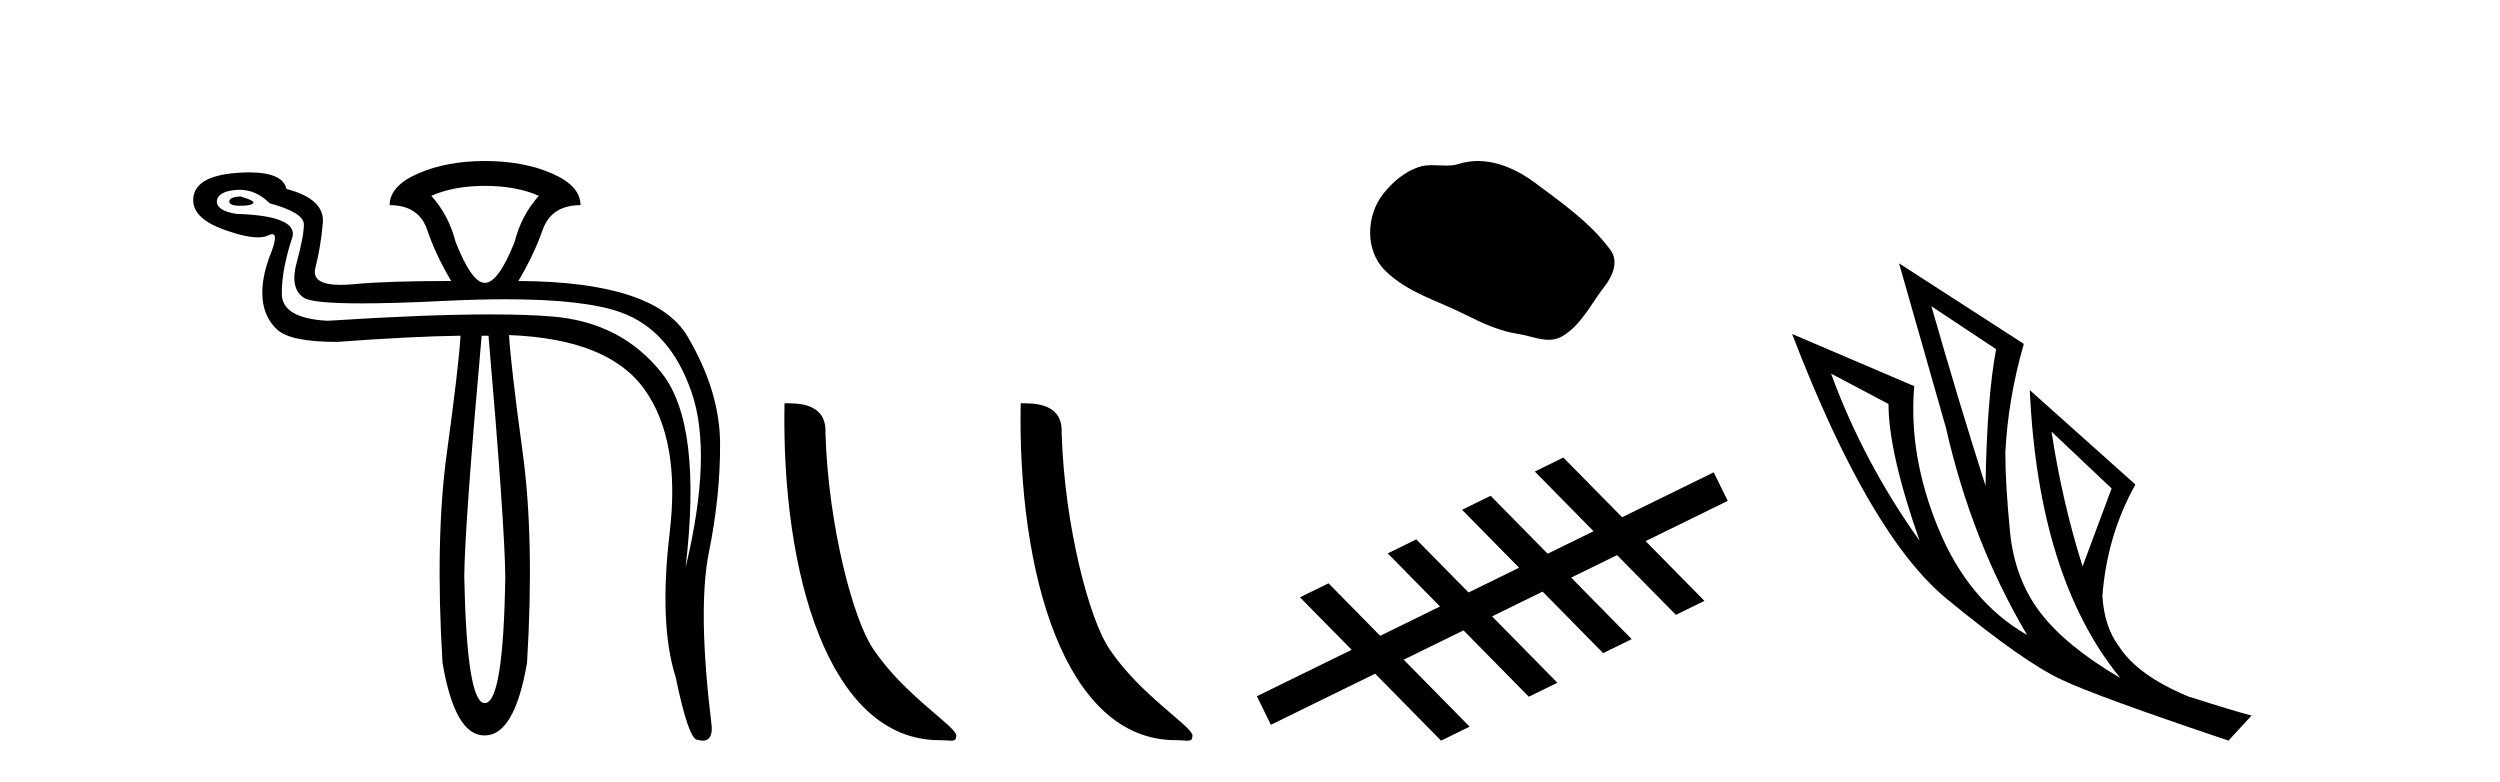 <?xml version='1.0' encoding='UTF-8' standalone='yes'?><svg xmlns='http://www.w3.org/2000/svg' xmlns:xlink='http://www.w3.org/1999/xlink' width='131.0' height='41.0' ><path d='M 12.6 10.294 Q 12.014 10.326 12.014 10.554 Q 12.014 10.782 12.584 10.782 Q 13.154 10.782 13.268 10.652 Q 13.382 10.522 12.6 10.294 ZM 25.402 9.74 Q 27.064 9.74 28.236 10.261 Q 27.324 11.271 26.966 12.672 Q 26.119 14.822 25.402 14.822 Q 24.718 14.822 23.871 12.672 Q 23.513 11.271 22.601 10.261 Q 23.773 9.74 25.402 9.74 ZM 12.555 9.944 Q 13.423 9.944 14.131 10.652 Q 15.923 11.141 15.923 11.76 Q 15.923 12.378 15.548 13.747 Q 15.173 15.115 15.923 15.604 Q 16.372 15.897 18.944 15.897 Q 20.659 15.897 23.317 15.766 Q 25.044 15.682 26.495 15.682 Q 30.631 15.682 32.536 16.369 Q 35.11 17.297 36.234 20.539 Q 37.358 23.78 35.924 29.741 Q 36.804 22.249 34.686 19.561 Q 32.569 16.874 28.904 16.581 Q 27.585 16.475 25.693 16.475 Q 22.331 16.475 17.161 16.809 Q 14.783 16.679 14.766 15.408 Q 14.75 14.138 15.336 12.378 Q 15.532 11.303 12.372 11.206 Q 11.362 11.043 11.362 10.554 Q 11.395 10.033 12.372 9.952 Q 12.464 9.944 12.555 9.944 ZM 25.598 17.591 Q 26.445 27.429 26.477 30.198 Q 26.38 36.843 25.402 36.843 Q 24.458 36.843 24.327 30.198 Q 24.36 27.429 25.239 17.591 ZM 25.402 8.437 Q 23.415 8.437 21.917 9.088 Q 20.418 9.74 20.418 10.75 Q 21.949 10.75 22.389 12.053 Q 22.829 13.356 23.643 14.724 Q 20.288 14.724 18.594 14.887 Q 18.183 14.927 17.853 14.927 Q 16.297 14.927 16.525 14.04 Q 16.802 12.965 16.916 11.694 Q 17.03 10.424 15.011 9.903 Q 14.814 9.033 13.06 9.033 Q 12.777 9.033 12.453 9.056 Q 10.124 9.219 10.124 10.489 Q 10.124 11.466 11.786 12.053 Q 12.873 12.437 13.514 12.437 Q 13.852 12.437 14.066 12.33 Q 14.186 12.27 14.264 12.27 Q 14.587 12.27 14.18 13.307 Q 13.675 14.594 13.756 15.62 Q 13.838 16.646 14.538 17.281 Q 15.239 17.916 17.649 17.916 Q 21.623 17.623 24.132 17.591 L 24.132 17.591 Q 24.034 19.219 23.415 23.731 Q 22.796 28.243 23.187 34.726 Q 23.833 38.537 25.376 38.537 Q 25.389 38.537 25.402 38.537 Q 26.966 38.537 27.617 34.726 Q 28.008 28.243 27.389 23.715 Q 26.77 19.187 26.673 17.558 L 26.673 17.558 Q 31.885 17.754 33.774 20.408 Q 35.664 23.063 35.094 27.885 Q 34.524 32.706 35.403 35.475 Q 36.087 38.765 36.543 38.765 Q 36.702 38.809 36.827 38.809 Q 37.345 38.809 37.292 38.048 Q 36.543 31.924 37.146 28.943 Q 37.749 25.963 37.732 23.226 Q 37.716 20.49 36.022 17.623 Q 34.328 14.757 27.161 14.724 Q 27.976 13.356 28.432 12.053 Q 28.888 10.75 30.419 10.75 Q 30.419 9.74 28.92 9.088 Q 27.422 8.437 25.402 8.437 Z' style='fill:#000000;stroke:none' /><path d='M 49.224 38.785 C 49.878 38.785 50.109 38.932 50.109 38.539 C 50.109 38.071 47.362 36.418 45.755 34.004 C 44.724 32.504 43.407 27.607 43.253 22.695 C 43.33 21.083 41.748 21.132 41.108 21.132 C 40.937 30.016 43.411 38.785 49.224 38.785 Z' style='fill:#000000;stroke:none' /><path d='M 61.6 38.785 C 62.254 38.785 62.485 38.932 62.485 38.539 C 62.485 38.071 59.739 36.418 58.131 34.004 C 57.1 32.504 55.783 27.607 55.63 22.695 C 55.706 21.083 54.125 21.132 53.484 21.132 C 53.313 30.016 55.788 38.785 61.6 38.785 Z' style='fill:#000000;stroke:none' /><path d='M 77.439 8.437 C 77.108 8.437 76.776 8.484 76.448 8.588 C 76.227 8.659 76 8.677 75.771 8.677 C 75.527 8.677 75.281 8.656 75.037 8.656 C 74.809 8.656 74.583 8.674 74.365 8.745 C 73.614 8.987 72.968 9.539 72.482 10.157 C 71.595 11.281 71.506 13.104 72.572 14.168 C 73.736 15.33 75.359 15.767 76.785 16.487 C 77.677 16.937 78.594 17.361 79.591 17.506 C 80.099 17.581 80.636 17.806 81.155 17.806 C 81.393 17.806 81.628 17.758 81.855 17.626 C 82.867 17.033 83.375 15.906 84.076 15.011 C 84.5 14.471 84.832 13.707 84.392 13.105 C 83.343 11.67 81.849 10.637 80.436 9.579 C 79.577 8.935 78.515 8.437 77.439 8.437 Z' style='fill:#000000;stroke:none' /><path d='M 81.919 23.975 L 80.423 24.708 L 83.502 27.836 L 81.097 29.015 L 81.097 29.015 L 78.109 25.979 L 76.612 26.713 L 79.6 29.748 L 79.6 29.748 L 76.952 31.046 L 76.952 31.046 L 74.214 28.264 L 72.718 28.997 L 75.456 31.78 L 75.456 31.78 L 72.322 33.316 L 72.322 33.316 L 72.322 33.316 L 72.322 33.316 L 72.322 33.316 L 72.322 33.316 L 69.615 30.565 L 68.119 31.299 L 70.825 34.049 L 65.86 36.482 L 66.593 37.979 L 72.057 35.301 L 72.057 35.301 L 75.511 38.809 L 77.007 38.076 L 73.554 34.567 L 73.554 34.567 L 76.688 33.031 L 80.109 36.508 L 81.606 35.775 L 78.184 32.298 L 78.184 32.298 L 80.832 31 L 80.832 31 L 84.005 34.224 L 85.501 33.49 L 82.329 30.267 L 82.329 30.267 L 84.734 29.088 L 87.815 32.219 L 89.312 31.485 L 86.23 28.355 L 90.532 26.246 L 89.799 24.75 L 84.998 27.103 L 81.919 23.975 Z' style='fill:#000000;stroke:none' /><path d='M 101.206 16.048 L 104.596 18.297 Q 104.111 20.891 104.042 25.457 Q 102.589 20.891 101.206 16.048 ZM 95.948 19.576 L 98.957 21.168 Q 98.957 23.693 100.583 28.328 Q 97.643 24.212 95.948 19.576 ZM 107.501 22.62 L 110.649 25.595 L 109.127 29.677 Q 108.055 26.287 107.501 22.62 ZM 99.511 13.8 L 101.967 22.413 Q 103.316 28.363 106.222 33.275 Q 103.143 31.51 101.569 27.688 Q 99.995 23.866 100.306 20.234 L 93.907 17.501 Q 97.954 28.051 102.019 31.389 Q 106.083 34.728 108.055 35.627 Q 109.784 36.457 116.772 38.809 L 117.983 37.495 Q 117.152 37.287 114.662 36.492 Q 111.998 35.385 111.03 33.863 Q 110.269 32.86 110.165 31.234 Q 110.407 28.051 111.895 25.388 L 106.36 20.441 L 106.36 20.441 Q 106.81 30.265 111.099 35.523 Q 108.262 33.863 106.913 32.099 Q 105.564 30.334 105.322 27.844 Q 105.08 25.353 105.08 23.727 Q 105.218 20.891 106.049 18.02 L 99.511 13.8 Z' style='fill:#000000;stroke:none' /></svg>